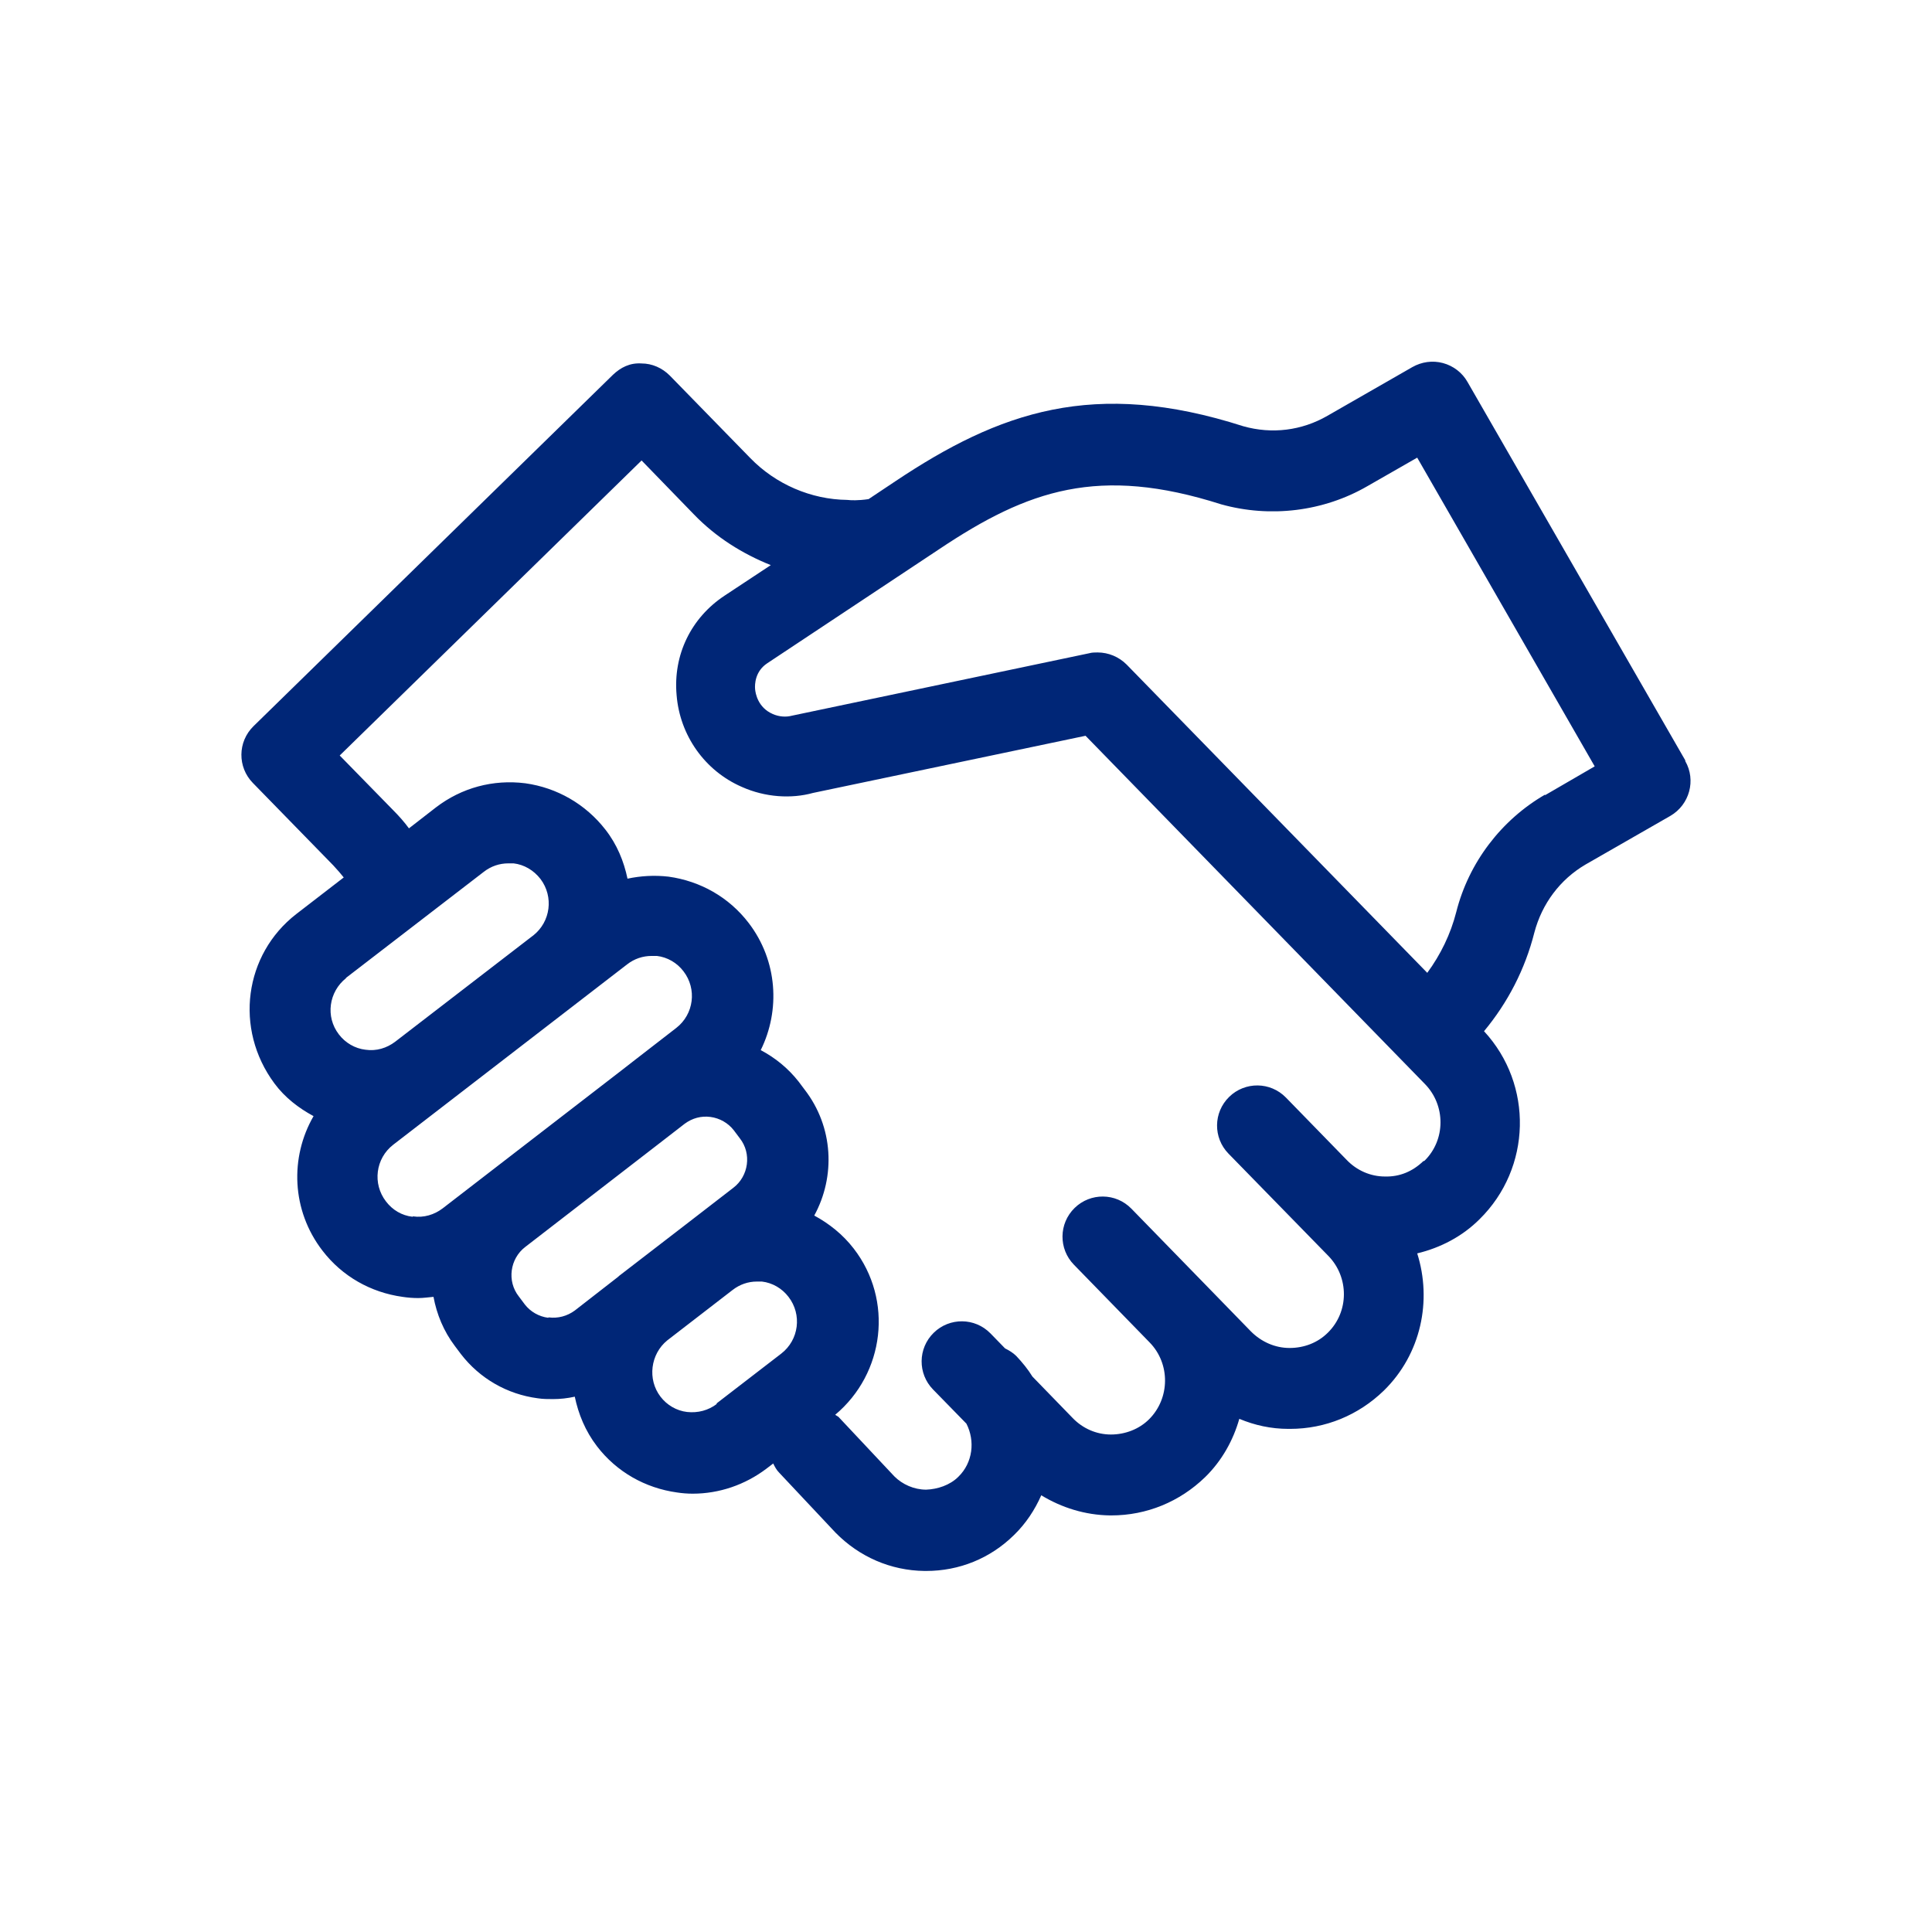 <?xml version="1.0" encoding="UTF-8"?><svg xmlns="http://www.w3.org/2000/svg" id="Icon67c76d1195f4e" viewBox="0 0 48 48" aria-hidden="true" width="48px" height="48px">
  <defs><linearGradient class="cerosgradient" data-cerosgradient="true" id="CerosGradient_idd1ab8fe48" gradientUnits="userSpaceOnUse" x1="50%" y1="100%" x2="50%" y2="0%"><stop offset="0%" stop-color="#d1d1d1"/><stop offset="100%" stop-color="#d1d1d1"/></linearGradient><linearGradient/>
    <style>
      .cls-1-67c76d1195f4e{
        fill: #002677;
        stroke-width: 0px;
      }
    </style>
  </defs>
  <path class="cls-1-67c76d1195f4e" d="M41.87,18.89l-5.41-9.4c-.13-.23-.35-.4-.61-.47-.26-.07-.53-.03-.76.1l-2.11,1.21c-.64.37-1.38.46-2.09.26-3.71-1.19-6.06-.36-8.65,1.37l-.66.44c-.26.04-.45.03-.53.02-.9-.01-1.78-.39-2.41-1.04l-2-2.05c-.19-.19-.44-.3-.7-.3-.29-.02-.52.1-.71.28l-8.93,8.73c-.4.39-.4,1.02-.02,1.41l2,2.05c.11.12.19.21.26.3l-1.18.91c-1.29,1-1.55,2.85-.54,4.21h0c.26.35.6.61.97.81-.59,1.02-.55,2.34.22,3.34.49.64,1.2,1.04,1.99,1.15.13.02.26.03.39.03s.26-.02.38-.03c.08.43.25.85.53,1.22l.15.2h0c.47.61,1.15,1,1.91,1.1.13.02.25.02.38.02.18,0,.36-.02.54-.06.09.43.26.85.55,1.23.49.64,1.2,1.04,1.99,1.15.13.02.26.03.39.03.66,0,1.3-.22,1.83-.62l.17-.13c.04.08.08.16.15.23l1.4,1.49c.59.6,1.37.94,2.21.95h.04c.82,0,1.59-.31,2.18-.89.3-.29.52-.63.68-.99.51.31,1.09.49,1.7.5h.04c.88,0,1.7-.34,2.33-.95.42-.41.7-.92.85-1.45.38.16.79.25,1.22.25h.04c.88,0,1.7-.34,2.33-.95.93-.91,1.2-2.24.83-3.41.58-.14,1.12-.42,1.55-.85,1.29-1.27,1.34-3.34.11-4.67.59-.71,1.02-1.54,1.25-2.45.19-.72.64-1.32,1.27-1.69l2.11-1.21c.48-.28.64-.89.37-1.36ZM8.59,24.3l3.43-2.64c.18-.14.39-.21.61-.21.04,0,.09,0,.13,0,.26.03.5.17.67.39.33.44.25,1.06-.18,1.4l-.04.03-3.39,2.61c-.21.16-.47.24-.74.2-.26-.03-.5-.17-.66-.38l-.79.61.79-.61c-.34-.44-.25-1.06.18-1.4ZM10.25,30.23c-.27-.03-.5-.17-.66-.38-.34-.44-.26-1.07.18-1.41l5.81-4.48c.18-.14.39-.21.61-.21.04,0,.09,0,.13,0,.26.03.5.17.66.38.34.44.26,1.07-.18,1.41l-1.02.79s0,0,0,0l-.36.28-4.42,3.41c-.21.16-.47.24-.74.2ZM13.62,32.74c-.23-.03-.44-.15-.58-.33l-.15-.2c-.3-.38-.22-.94.16-1.23l3.34-2.58.62-.48c.19-.14.41-.2.64-.17.23.03.44.15.58.33l.15.2c.3.38.22.94-.16,1.23l-1.23.95s0,0,0,0l-1.61,1.24s-.01.01-.02.02l-1.08.84c-.19.14-.42.2-.65.17ZM17.81,34.88c-.21.16-.47.23-.74.2-.26-.03-.5-.17-.66-.38-.33-.43-.25-1.06.17-1.4l1.62-1.25c.18-.14.39-.21.6-.21.04,0,.09,0,.13,0,.26.03.5.17.66.38.34.44.26,1.07-.18,1.41l-1.61,1.24ZM35.36,28.85c-.26.25-.58.39-.95.38-.36,0-.7-.15-.95-.41,0,0,0,0,0,0l-1.51-1.55c-.39-.4-1.02-.4-1.41-.02-.4.39-.4,1.02-.02,1.41l2.48,2.54c.52.53.52,1.39-.01,1.91-.25.25-.59.38-.95.38-.36,0-.7-.15-.96-.41l-1.09-1.12s0,0,0,0c0,0,0,0,0,0l-1.88-1.93c-.39-.4-1.02-.4-1.41-.02-.4.39-.4,1.02-.02,1.41l1.88,1.93c.52.53.51,1.39-.01,1.91-.25.25-.6.38-.95.38-.36,0-.7-.15-.95-.41l-1-1.03c-.11-.18-.25-.35-.4-.51-.08-.08-.18-.14-.28-.19l-.36-.37c-.39-.4-1.02-.4-1.41-.02-.4.39-.4,1.02-.02,1.41l.83.85c.22.43.16.97-.2,1.32-.21.21-.52.31-.8.32-.3,0-.59-.13-.79-.33l-1.39-1.48s-.05-.03-.08-.05c1.23-1.03,1.45-2.85.46-4.13-.27-.35-.61-.62-.98-.82.53-.97.48-2.2-.24-3.13l-.15-.2c-.26-.33-.58-.59-.94-.78.49-.99.42-2.22-.3-3.16-.49-.64-1.2-1.04-1.99-1.15-.35-.04-.69-.02-1.02.05-.09-.43-.26-.85-.55-1.22-.49-.63-1.2-1.04-1.99-1.15-.8-.1-1.58.11-2.22.6l-.67.52c-.11-.15-.24-.3-.41-.47l-1.31-1.34,7.5-7.33,1.3,1.34c.55.57,1.21.98,1.91,1.26l-1.15.76c-.83.55-1.28,1.47-1.19,2.47.08,1,.7,1.88,1.62,2.28.58.26,1.23.3,1.77.15l6.77-1.42,8.43,8.65c.52.53.52,1.39-.01,1.91ZM38.39,19.74c-1.09.63-1.9,1.69-2.21,2.92-.14.55-.39,1.06-.72,1.51l-7.47-7.66c-.19-.19-.45-.3-.72-.3-.07,0-.14,0-.21.02l-7.38,1.55c-.15.04-.32.03-.48-.04-.37-.16-.43-.51-.44-.62-.01-.12,0-.44.3-.64l4.28-2.84c2.2-1.47,3.96-2.08,7-1.11,1.22.34,2.54.18,3.63-.45l1.24-.71,4.41,7.67-1.24.72Z"/>
</svg>